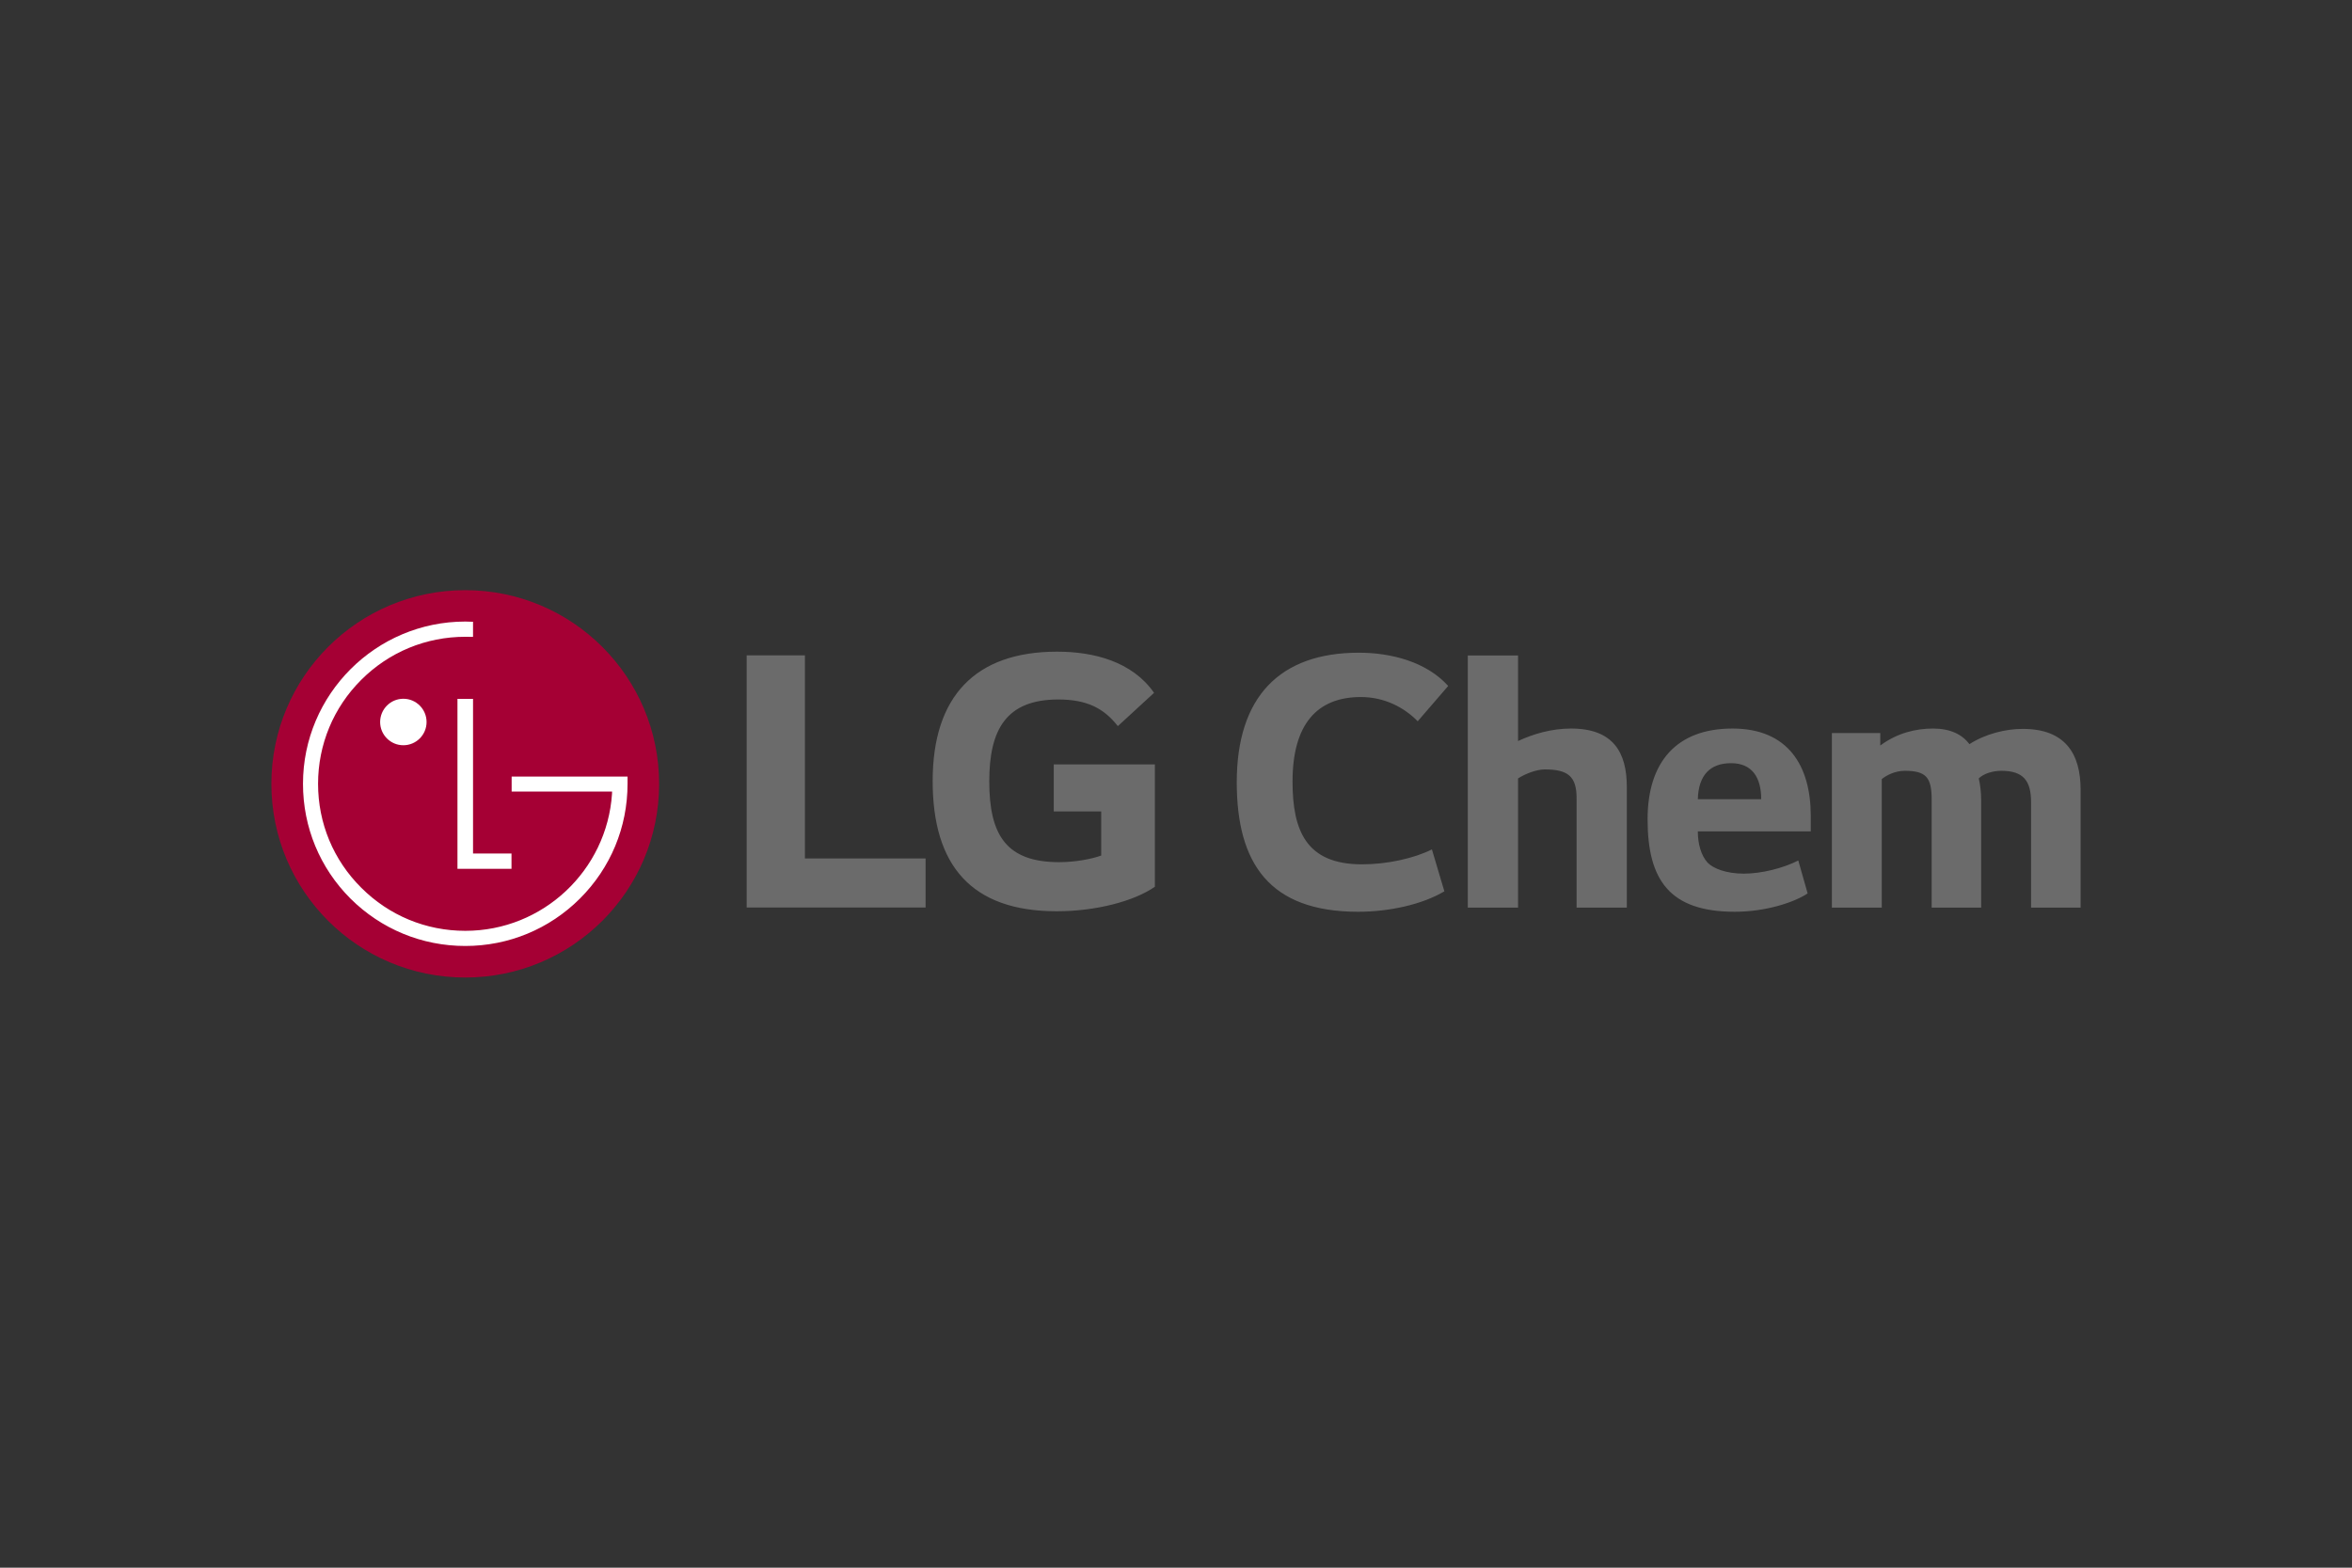<?xml version="1.0" encoding="UTF-8"?>
<svg xmlns="http://www.w3.org/2000/svg" width="1200" height="800" viewBox="0 0 1200 800" fill="none">
  <rect x="0" y="0" width="1200" height="800" fill="#333333" stroke="none"/>
  <path d="M237.376 498.836C291.959 498.836 336.29 454.636 336.29 400.022C336.292 345.405 291.961 301.164 237.376 301.164C182.708 301.164 138.462 345.405 138.462 400.019C138.462 454.633 182.708 498.836 237.376 498.836Z" fill="#A50034"></path>
  <path d="M260.969 443.362V435.564H241.345V356.638H233.399V443.362H260.969ZM205.792 380.3C212.352 380.3 217.639 374.967 217.639 368.454C217.639 361.935 212.352 356.582 205.792 356.582C199.233 356.582 193.946 361.935 193.946 368.454C193.946 374.972 199.233 380.3 205.792 380.3Z" fill="white"></path>
  <path d="M241.34 317.297C240.306 317.246 238.34 317.182 237.401 317.182C191.745 317.182 154.587 354.352 154.587 399.981C154.587 422.144 163.199 442.917 178.8 458.538C194.46 474.124 215.243 482.736 237.401 482.736C259.474 482.736 280.253 474.124 295.89 458.538C311.524 442.917 320.177 422.144 320.177 399.981V396.298H261.043V403.922H312.287C312.287 404.086 312.287 404.897 312.251 405.107C309.651 444.112 277.069 475.007 237.401 475.007C217.321 475.007 198.493 467.199 184.323 453.018C170.106 438.896 162.275 420.083 162.275 399.978C162.275 379.988 170.109 361.078 184.323 346.913C198.493 332.76 217.324 324.952 237.401 324.952C238.266 324.952 240.37 324.952 241.34 325.003V317.297Z" fill="white"></path>
  <path d="M410.679 334.442H380.958V463.112H472.251V438.065H410.679V334.442ZM537.637 414.077H561.844V436.575C557.381 438.275 548.677 439.969 540.396 439.969C513.644 439.969 504.73 426.382 504.73 398.786C504.73 372.467 513.217 356.953 539.971 356.953C554.837 356.953 563.329 361.626 570.326 370.545L588.806 353.554C577.55 337.431 557.801 332.548 539.336 332.548C497.713 332.548 475.849 355.264 475.849 398.571C475.849 441.668 495.594 465.021 539.126 465.021C559.081 465.021 578.615 459.928 589.226 452.499V390.079H537.637V414.077ZM738.874 350.045C727.736 337.677 709.711 333.078 693.279 333.078C652.871 333.078 630.997 355.699 630.997 399.167C630.997 440.703 647.753 465.277 692.918 465.277C708.823 465.277 725.612 461.569 736.924 454.851L730.567 433.463C721.374 438.057 707.774 441.072 694.868 441.072C666.437 441.072 659.458 423.928 659.458 398.819C659.458 369.662 671.894 355.701 694.333 355.701C706.354 355.701 716.432 361.004 723.319 368.072L738.874 350.045ZM748.883 334.49V463.155H774.516V397.237C778.05 394.934 783.878 392.638 788.121 392.638C799.973 392.638 804.385 396.178 804.385 407.303V463.155H830.013V401.65C830.013 383.978 823.121 371.778 801.552 371.778C791.479 371.778 782.112 374.611 774.516 378.146V334.49H748.883ZM923.855 416.322C923.855 390.875 912.369 371.778 883.918 371.778C855.462 371.778 840.606 388.748 840.606 418.085C840.606 449.195 851.928 465.274 885.151 465.274C900.886 465.274 915.373 460.501 922.271 455.908L917.492 439.117C909.899 443.007 898.754 445.829 889.745 445.829C880.734 445.829 874.019 443.181 871.191 440.176C867.831 436.468 866.236 430.454 866.236 424.265H923.855V416.322ZM898.572 407.827H866.236C866.587 395.466 872.598 389.457 883.201 389.457C894.163 389.457 898.572 397.056 898.572 407.827ZM934.637 374.071V463.155H960.083V397.591C962.386 395.64 966.98 393.342 971.756 393.342C982.712 393.342 985.542 396.703 985.542 408.017V463.155H1010.8V408.373C1010.8 404.475 1010.29 400.06 1009.57 397.235C1012.05 394.75 1016.82 393.342 1021.06 393.342C1032.55 393.342 1036.26 398.645 1036.26 409.427V463.155H1061.54V403.07C1061.54 384.684 1053.76 371.957 1032.01 371.957C1023.36 371.957 1013.11 374.432 1004.8 379.74C1001.09 374.78 995.078 371.778 986.241 371.778C977.588 371.778 968.017 373.987 959.323 380.441V374.074L934.637 374.071Z" fill="#6B6B6B"></path>
</svg>
